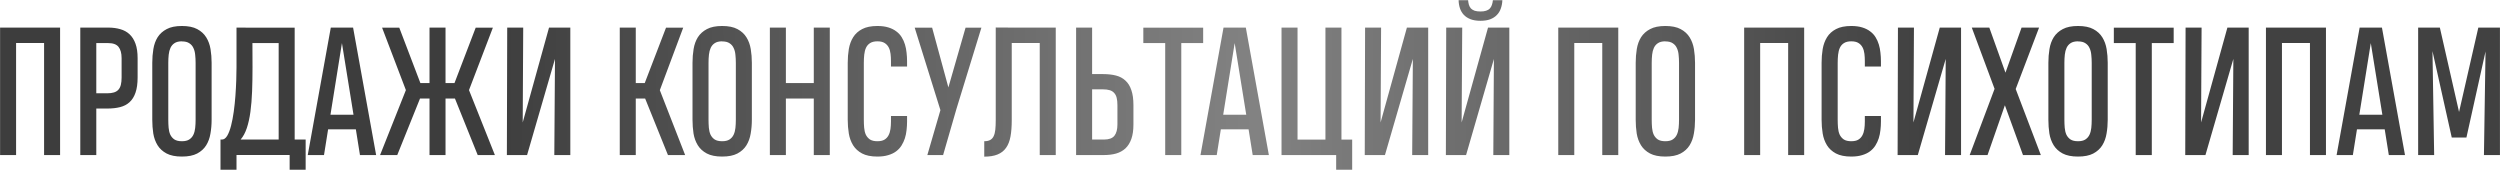 <?xml version="1.0" encoding="UTF-8"?> <svg xmlns="http://www.w3.org/2000/svg" width="6014" height="409" viewBox="0 0 6014 409" fill="none"><path d="M0.193 373V66.348H144.548V373H106.04V103.445H38.701V373H0.193ZM331.038 186.307C331.038 200.958 329.358 213.122 325.998 222.799C322.772 232.342 318.001 240.003 311.684 245.783C305.501 251.428 297.907 255.393 288.902 257.678C279.896 259.963 269.681 261.105 258.257 261.105H231.644V373H193.136V66.348H260.071C270.824 66.348 280.568 67.625 289.305 70.179C298.041 72.598 305.501 76.698 311.684 82.477C317.866 88.257 322.638 95.851 325.998 105.259C329.358 114.534 331.038 126.093 331.038 139.937V186.307ZM292.531 139.937C292.531 128.109 290.111 119.103 285.273 112.921C280.434 106.738 272.101 103.647 260.273 103.647H231.644V224.412H257.853C264.171 224.412 269.547 223.74 273.982 222.396C278.418 221.052 281.98 218.901 284.668 215.944C287.49 212.853 289.506 208.888 290.716 204.049C291.926 199.211 292.531 193.297 292.531 186.307V139.937ZM437.489 62.719L437.691 62.518C452.879 62.518 465.11 65.004 474.384 69.977C483.793 74.951 491.051 81.604 496.159 89.937C501.266 98.136 504.693 107.544 506.441 118.163C508.188 128.781 509.062 139.735 509.062 151.025V288.121C509.062 299.68 508.121 310.769 506.239 321.387C504.492 332.006 501.064 341.414 495.957 349.613C490.849 357.812 483.591 364.398 474.183 369.371C464.909 374.21 452.745 376.629 437.691 376.629L437.489 376.427V376.629C422.301 376.629 410.003 374.142 400.595 369.169C391.32 364.196 384.13 357.61 379.022 349.411C373.915 341.078 370.487 331.67 368.74 321.186C367.127 310.568 366.321 299.613 366.321 288.323V151.025C366.321 139.601 367.194 128.579 368.941 117.961C370.689 107.208 374.116 97.733 379.224 89.534C384.466 81.335 391.724 74.816 400.998 69.977C410.272 65.004 422.436 62.518 437.489 62.518V62.719ZM437.691 339.734C444.949 339.734 450.729 338.39 455.03 335.702C459.465 332.879 462.825 329.116 465.11 324.412C467.395 319.573 468.874 314.062 469.546 307.879C470.218 301.562 470.554 294.909 470.554 287.92V151.227C470.554 144.641 470.218 138.257 469.546 132.074C469.008 125.757 467.597 120.246 465.312 115.542C463.161 110.703 459.868 106.872 455.433 104.05C451.132 101.093 445.218 99.614 437.691 99.614C437.288 99.614 436.952 99.547 436.683 99.413C429.559 99.547 423.914 101.026 419.748 103.848C415.581 106.536 412.355 110.3 410.07 115.138C407.92 119.843 406.508 125.286 405.836 131.469C405.164 137.652 404.828 144.238 404.828 151.227V288.121C404.828 294.842 405.097 301.293 405.635 307.476C406.172 313.659 407.517 319.17 409.667 324.008C411.952 328.713 415.245 332.543 419.546 335.5C423.982 338.323 429.963 339.734 437.489 339.734H437.691ZM708.859 335.702H735.27V408.282H696.762V372.798H568.94V408.282H530.433V335.702H533.86C538.699 335.702 542.933 332.678 546.562 326.629C550.191 320.447 553.282 312.382 555.836 302.436C558.389 292.49 560.54 281.267 562.287 268.767C564.035 256.132 565.379 243.364 566.32 230.46C567.26 217.557 567.932 205.125 568.336 193.162C568.739 181.066 568.94 170.582 568.94 161.711V66.348L604.021 66.55H708.859V335.702ZM607.448 161.912C607.448 182.477 607.112 201.764 606.44 219.775C605.768 237.651 604.424 254.049 602.408 268.968C600.392 283.753 597.502 296.791 593.739 308.081C589.975 319.371 585.002 328.578 578.819 335.702H670.351V103.647H607.247L607.448 161.912ZM795.754 66.348H849.383L904.826 373H865.915L856.036 311.105H789.302L779.423 373H740.311L795.754 66.348ZM794.947 276.025H850.391L822.568 103.647L794.947 276.025ZM1033.25 373V237.114H1010.07L1010.27 237.315L955.632 373H914.301L976.398 216.751L919.14 66.55H960.471L1011.28 199.815H1033.25V66.348H1071.76V199.815H1093.33L1144.34 66.55H1185.67L1128.21 216.751L1190.51 373H1149.18L1094.54 237.315V237.114H1071.76V373H1033.25ZM1333.45 373L1335.07 141.751L1267.93 373H1219.34L1220.15 66.348H1258.65L1257.44 294.573L1320.75 66.348H1371.96V373H1333.45ZM1490.91 373V66.348H1529.42V199.815H1550.99L1602.2 66.55H1643.53L1587.28 216.952L1648.17 373H1606.84L1552 237.114H1529.42V373H1490.91ZM1737.08 62.719L1737.28 62.518C1752.47 62.518 1764.7 65.004 1773.97 69.977C1783.38 74.951 1790.64 81.604 1795.75 89.937C1800.86 98.136 1804.28 107.544 1806.03 118.163C1807.78 128.781 1808.65 139.735 1808.65 151.025V288.121C1808.65 299.68 1807.71 310.769 1805.83 321.387C1804.08 332.006 1800.65 341.414 1795.55 349.613C1790.44 357.812 1783.18 364.398 1773.77 369.371C1764.5 374.21 1752.33 376.629 1737.28 376.629L1737.08 376.427V376.629C1721.89 376.629 1709.59 374.142 1700.18 369.169C1690.91 364.196 1683.72 357.61 1678.61 349.411C1673.5 341.078 1670.08 331.67 1668.33 321.186C1666.72 310.568 1665.91 299.613 1665.91 288.323V151.025C1665.91 139.601 1666.78 128.579 1668.53 117.961C1670.28 107.208 1673.71 97.733 1678.81 89.534C1684.06 81.335 1691.31 74.816 1700.59 69.977C1709.86 65.004 1722.03 62.518 1737.08 62.518V62.719ZM1737.28 339.734C1744.54 339.734 1750.32 338.39 1754.62 335.702C1759.06 332.879 1762.42 329.116 1764.7 324.412C1766.99 319.573 1768.46 314.062 1769.14 307.879C1769.81 301.562 1770.14 294.909 1770.14 287.92V151.227C1770.14 144.641 1769.81 138.257 1769.14 132.074C1768.6 125.757 1767.19 120.246 1764.9 115.542C1762.75 110.703 1759.46 106.872 1755.02 104.05C1750.72 101.093 1744.81 99.614 1737.28 99.614C1736.88 99.614 1736.54 99.547 1736.27 99.413C1729.15 99.547 1723.5 101.026 1719.34 103.848C1715.17 106.536 1711.95 110.3 1709.66 115.138C1707.51 119.843 1706.1 125.286 1705.43 131.469C1704.75 137.652 1704.42 144.238 1704.42 151.227V288.121C1704.42 294.842 1704.69 301.293 1705.22 307.476C1705.76 313.659 1707.11 319.17 1709.26 324.008C1711.54 328.713 1714.84 332.543 1719.14 335.5C1723.57 338.323 1729.55 339.734 1737.08 339.734H1737.28ZM1852 373V66.348H1890.51V199.815H1957.64V66.348H1996.15V373H1957.64V237.114H1890.51V373H1852ZM2182.04 279.049V292.355C2182.04 299.21 2181.63 306.065 2180.83 312.92C2180.16 319.774 2178.81 326.36 2176.79 332.678C2174.78 338.86 2172.09 344.64 2168.73 350.016C2165.37 355.393 2161 360.097 2155.63 364.129C2150.38 368.027 2144.07 371.051 2136.67 373.202C2129.28 375.487 2120.61 376.629 2110.67 376.629C2095.48 376.629 2083.18 374.142 2073.77 369.169C2064.5 364.196 2057.31 357.61 2052.2 349.411C2047.09 341.078 2043.66 331.67 2041.92 321.186C2040.17 310.568 2039.3 299.613 2039.3 288.323V151.025C2039.3 139.601 2040.17 128.579 2041.92 117.961C2043.8 107.208 2047.29 97.733 2052.4 89.534C2057.51 81.335 2064.7 74.816 2073.97 69.977C2083.38 65.004 2095.61 62.518 2110.67 62.518C2120.75 62.518 2129.48 63.66 2136.88 65.945C2144.4 68.23 2150.79 71.389 2156.03 75.421C2161.41 79.319 2165.77 84.023 2169.13 89.534C2172.49 94.91 2175.11 100.757 2177 107.074C2178.88 113.257 2180.16 119.776 2180.83 126.63C2181.63 133.485 2182.04 140.273 2182.04 146.993V160.098H2143.33V147.195C2143.33 141.012 2142.99 135.098 2142.32 129.453C2141.65 123.673 2140.17 118.566 2137.88 114.13C2135.6 109.695 2132.31 106.133 2128 103.445C2123.7 100.757 2117.92 99.413 2110.67 99.413C2103.41 99.413 2097.56 100.824 2093.13 103.647C2088.82 106.335 2085.53 110.098 2083.25 114.937C2081.1 119.641 2079.69 125.152 2079.01 131.469C2078.34 137.652 2078.01 144.238 2078.01 151.227V288.121C2078.01 294.842 2078.27 301.293 2078.81 307.476C2079.35 313.659 2080.69 319.17 2082.84 324.008C2085.13 328.713 2088.42 332.543 2092.72 335.5C2097.16 338.323 2103.14 339.734 2110.67 339.734C2117.66 339.734 2123.23 338.524 2127.4 336.105C2131.7 333.551 2134.99 330.124 2137.28 325.823C2139.7 321.387 2141.31 316.28 2142.12 310.5C2142.92 304.721 2143.33 298.605 2143.33 292.154V279.049H2182.04ZM2300.79 262.113L2268.73 373H2230.83L2262.28 264.936L2200.38 66.55H2242.32L2281.43 210.299L2322.76 66.55H2360.87L2300.79 262.113ZM2501.19 373V103.445H2433.85V289.331C2433.85 304.385 2432.84 317.422 2430.83 328.444C2428.81 339.465 2425.25 348.538 2420.14 355.661C2415.17 362.785 2408.38 368.094 2399.78 371.589C2391.31 375.083 2380.62 376.831 2367.72 376.831V339.734C2373.64 339.734 2378.41 338.726 2382.04 336.71C2385.66 334.694 2388.42 331.67 2390.3 327.637C2392.32 323.471 2393.66 318.229 2394.33 311.912C2395.01 305.46 2395.34 297.866 2395.34 289.129V66.147L2431.03 66.348H2539.7V373H2501.19ZM2726.59 299.412C2726.59 313.256 2724.91 324.882 2721.55 334.291C2718.19 343.699 2713.42 351.293 2707.24 357.073C2701.05 362.718 2693.59 366.817 2684.86 369.371C2676.12 371.79 2666.38 373 2655.62 373H2588.69V66.348H2627.2V178.243H2653.81C2665.23 178.243 2675.45 179.385 2684.45 181.67C2693.46 183.955 2701.05 187.988 2707.24 193.767C2713.55 199.412 2718.32 207.073 2721.55 216.751C2724.91 226.294 2726.59 238.39 2726.59 253.041V299.412ZM2688.08 253.041C2688.08 246.052 2687.48 240.138 2686.27 235.299C2685.06 230.46 2683.04 226.563 2680.22 223.606C2677.53 220.514 2673.97 218.297 2669.53 216.952C2665.1 215.608 2659.72 214.936 2653.41 214.936H2627.2V335.702H2655.82C2667.65 335.702 2675.99 332.678 2680.82 326.629C2685.66 320.447 2688.08 311.374 2688.08 299.412V253.041ZM2841.71 103.647V373H2803V103.647H2750.38V66.55H2894.33V103.647H2841.71ZM2943.32 66.348H2996.95L3052.4 373H3013.48L3003.6 311.105H2936.87L2926.99 373H2887.88L2943.32 66.348ZM2942.52 276.025H2997.96L2970.14 103.647L2942.52 276.025ZM3226.99 66.348V335.903H3252.8V408.282H3214.29V373H3082.84V66.348H3121.35V335.903H3188.48V66.348H3226.99ZM3397.15 373L3398.76 141.751L3331.63 373H3283.04L3283.85 66.348H3322.35L3321.14 294.573L3384.45 66.348H3435.66V373H3397.15ZM3592.31 373L3593.72 141.953L3526.79 373H3478.2L3479.01 66.348H3517.51L3516.1 294.573L3579.61 66.348H3630.82V373H3592.31ZM3614.09 0.421C3613.82 7.545 3612.61 14.131 3610.46 20.179C3608.44 26.228 3605.28 31.47 3600.98 35.905C3596.81 40.34 3591.44 43.835 3584.85 46.389C3578.4 48.808 3570.6 50.018 3561.46 50.018C3552.06 50.018 3544.06 48.741 3537.47 46.187C3530.89 43.633 3525.51 40.139 3521.34 35.703C3517.18 31.268 3514.09 26.026 3512.07 19.978C3510.05 13.929 3508.98 7.411 3508.84 0.421H3531.63C3532.03 4.588 3532.7 8.351 3533.64 11.712C3534.72 15.072 3536.33 17.962 3538.48 20.381C3540.77 22.666 3543.72 24.48 3547.35 25.824C3551.12 27.034 3555.82 27.639 3561.46 27.639C3566.84 27.639 3571.34 27.034 3574.97 25.824C3578.74 24.615 3581.69 22.867 3583.84 20.582C3586.13 18.163 3587.81 15.273 3588.88 11.913C3590.09 8.553 3590.9 4.722 3591.3 0.421H3614.09ZM3748.56 373V66.348H3892.91V373H3854.41V103.445H3787.07V373H3748.56ZM4006.02 62.719L4006.22 62.518C4021.41 62.518 4033.64 65.004 4042.91 69.977C4052.32 74.951 4059.58 81.604 4064.69 89.937C4069.8 98.136 4073.22 107.544 4074.97 118.163C4076.72 128.781 4077.59 139.735 4077.59 151.025V288.121C4077.59 299.68 4076.65 310.769 4074.77 321.387C4073.02 332.006 4069.59 341.414 4064.49 349.613C4059.38 357.812 4052.12 364.398 4042.71 369.371C4033.44 374.21 4021.27 376.629 4006.22 376.629L4006.02 376.427V376.629C3990.83 376.629 3978.53 374.142 3969.12 369.169C3959.85 364.196 3952.66 357.61 3947.55 349.411C3942.44 341.078 3939.02 331.67 3937.27 321.186C3935.66 310.568 3934.85 299.613 3934.85 288.323V151.025C3934.85 139.601 3935.72 128.579 3937.47 117.961C3939.22 107.208 3942.65 97.733 3947.75 89.534C3953 81.335 3960.25 74.816 3969.53 69.977C3978.8 65.004 3990.97 62.518 4006.02 62.518V62.719ZM4006.22 339.734C4013.48 339.734 4019.26 338.39 4023.56 335.702C4027.99 332.879 4031.36 329.116 4033.64 324.412C4035.92 319.573 4037.4 314.062 4038.08 307.879C4038.75 301.562 4039.08 294.909 4039.08 287.92V151.227C4039.08 144.641 4038.75 138.257 4038.08 132.074C4037.54 125.757 4036.13 120.246 4033.84 115.542C4031.69 110.703 4028.4 106.872 4023.96 104.05C4019.66 101.093 4013.75 99.614 4006.22 99.614C4005.82 99.614 4005.48 99.547 4005.21 99.413C3998.09 99.547 3992.44 101.026 3988.28 103.848C3984.11 106.536 3980.88 110.3 3978.6 115.138C3976.45 119.843 3975.04 125.286 3974.37 131.469C3973.69 137.652 3973.36 144.238 3973.36 151.227V288.121C3973.36 294.842 3973.63 301.293 3974.16 307.476C3974.7 313.659 3976.05 319.17 3978.2 324.008C3980.48 328.713 3983.77 332.543 3988.08 335.5C3992.51 338.323 3998.49 339.734 4006.02 339.734H4006.22ZM4195.74 373V66.348H4340.09V373H4301.58V103.445H4234.24V373H4195.74ZM4524.77 279.049V292.355C4524.77 299.21 4524.36 306.065 4523.56 312.92C4522.88 319.774 4521.54 326.36 4519.52 332.678C4517.51 338.86 4514.82 344.64 4511.46 350.016C4508.1 355.393 4503.73 360.097 4498.36 364.129C4493.11 368.027 4486.8 371.051 4479.4 373.202C4472.01 375.487 4463.34 376.629 4453.4 376.629C4438.21 376.629 4425.91 374.142 4416.5 369.169C4407.23 364.196 4400.04 357.61 4394.93 349.411C4389.82 341.078 4386.39 331.67 4384.65 321.186C4382.9 310.568 4382.03 299.613 4382.03 288.323V151.025C4382.03 139.601 4382.9 128.579 4384.65 117.961C4386.53 107.208 4390.02 97.733 4395.13 89.534C4400.24 81.335 4407.43 74.816 4416.7 69.977C4426.11 65.004 4438.34 62.518 4453.4 62.518C4463.48 62.518 4472.21 63.66 4479.61 65.945C4487.13 68.23 4493.52 71.389 4498.76 75.421C4504.13 79.319 4508.5 84.023 4511.86 89.534C4515.22 94.91 4517.84 100.757 4519.73 107.074C4521.61 113.257 4522.88 119.776 4523.56 126.63C4524.36 133.485 4524.77 140.273 4524.77 146.993V160.098H4486.06V147.195C4486.06 141.012 4485.72 135.098 4485.05 129.453C4484.38 123.673 4482.9 118.566 4480.61 114.13C4478.33 109.695 4475.04 106.133 4470.73 103.445C4466.43 100.757 4460.65 99.413 4453.4 99.413C4446.14 99.413 4440.29 100.824 4435.86 103.647C4431.55 106.335 4428.26 110.098 4425.98 114.937C4423.83 119.641 4422.41 125.152 4421.74 131.469C4421.07 137.652 4420.73 144.238 4420.73 151.227V288.121C4420.73 294.842 4421 301.293 4421.54 307.476C4422.08 313.659 4423.42 319.17 4425.57 324.008C4427.86 328.713 4431.15 332.543 4435.45 335.5C4439.89 338.323 4445.87 339.734 4453.4 339.734C4460.38 339.734 4465.96 338.524 4470.13 336.105C4474.43 333.551 4477.72 330.124 4480.01 325.823C4482.43 321.387 4484.04 316.28 4484.85 310.5C4485.65 304.721 4486.06 298.605 4486.06 292.154V279.049H4524.77ZM4679 373L4680.61 141.751L4613.48 373H4564.89L4565.69 66.348H4604.2L4602.99 294.573L4666.3 66.348H4717.51V373H4679ZM4866.5 373L4822.95 253.243L4781.22 373H4738.27L4798.15 213.727L4743.31 66.348H4785.45L4824.36 174.816L4863.07 66.348H4905.21L4848.96 214.13L4909.44 373H4866.5ZM4998.76 62.719L4998.96 62.518C5014.15 62.518 5026.38 65.004 5035.65 69.977C5045.06 74.951 5052.32 81.604 5057.43 89.937C5062.53 98.136 5065.96 107.544 5067.71 118.163C5069.45 128.781 5070.33 139.735 5070.33 151.025V288.121C5070.33 299.68 5069.39 310.769 5067.51 321.387C5065.76 332.006 5062.33 341.414 5057.22 349.613C5052.12 357.812 5044.86 364.398 5035.45 369.371C5026.18 374.21 5014.01 376.629 4998.96 376.629L4998.76 376.427V376.629C4983.57 376.629 4971.27 374.142 4961.86 369.169C4952.59 364.196 4945.4 357.61 4940.29 349.411C4935.18 341.078 4931.75 331.67 4930.01 321.186C4928.39 310.568 4927.59 299.613 4927.59 288.323V151.025C4927.59 139.601 4928.46 128.579 4930.21 117.961C4931.96 107.208 4935.38 97.733 4940.49 89.534C4945.73 81.335 4952.99 74.816 4962.26 69.977C4971.54 65.004 4983.7 62.518 4998.76 62.518V62.719ZM4998.96 339.734C5006.22 339.734 5012 338.39 5016.3 335.702C5020.73 332.879 5024.09 329.116 5026.38 324.412C5028.66 319.573 5030.14 314.062 5030.81 307.879C5031.48 301.562 5031.82 294.909 5031.82 287.92V151.227C5031.82 144.641 5031.48 138.257 5030.81 132.074C5030.27 125.757 5028.86 120.246 5026.58 115.542C5024.43 110.703 5021.13 106.872 5016.7 104.05C5012.4 101.093 5006.48 99.614 4998.96 99.614C4998.55 99.614 4998.22 99.547 4997.95 99.413C4990.83 99.547 4985.18 101.026 4981.01 103.848C4976.85 106.536 4973.62 110.3 4971.34 115.138C4969.19 119.843 4967.78 125.286 4967.1 131.469C4966.43 137.652 4966.09 144.238 4966.09 151.227V288.121C4966.09 294.842 4966.36 301.293 4966.9 307.476C4967.44 313.659 4968.78 319.17 4970.93 324.008C4973.22 328.713 4976.51 332.543 4980.81 335.5C4985.25 338.323 4991.23 339.734 4998.76 339.734H4998.96ZM5176.38 103.647V373H5137.67V103.647H5085.05V66.55H5229V103.647H5176.38ZM5370.93 373L5372.54 141.751L5305.41 373H5256.82L5257.63 66.348H5296.13L5294.92 294.573L5358.23 66.348H5409.44V373H5370.93ZM5450.97 373V66.348H5595.33V373H5556.82V103.445H5489.48V373H5450.97ZM5676.37 66.348H5730L5785.45 373H5746.53L5736.66 311.105H5669.92L5660.04 373H5620.93L5676.37 66.348ZM5675.57 276.025H5731.01L5703.19 103.647L5675.57 276.025ZM5851.57 123.001L5855.61 373H5817.1V66.348H5869.32L5915.48 269.372L5961.86 66.348H6013.87V373H5975.36L5979.19 123.808L5933.23 330.863H5897.94L5851.57 123.001Z" fill="url(#paint0_linear_79_41)"></path><defs><linearGradient id="paint0_linear_79_41" x1="-24" y1="227.5" x2="6059" y2="227.5" gradientUnits="userSpaceOnUse"><stop offset="0.195" stop-color="#3D3D3D"></stop><stop offset="0.5" stop-color="#828282"></stop><stop offset="0.765" stop-color="#414141"></stop></linearGradient></defs></svg> 